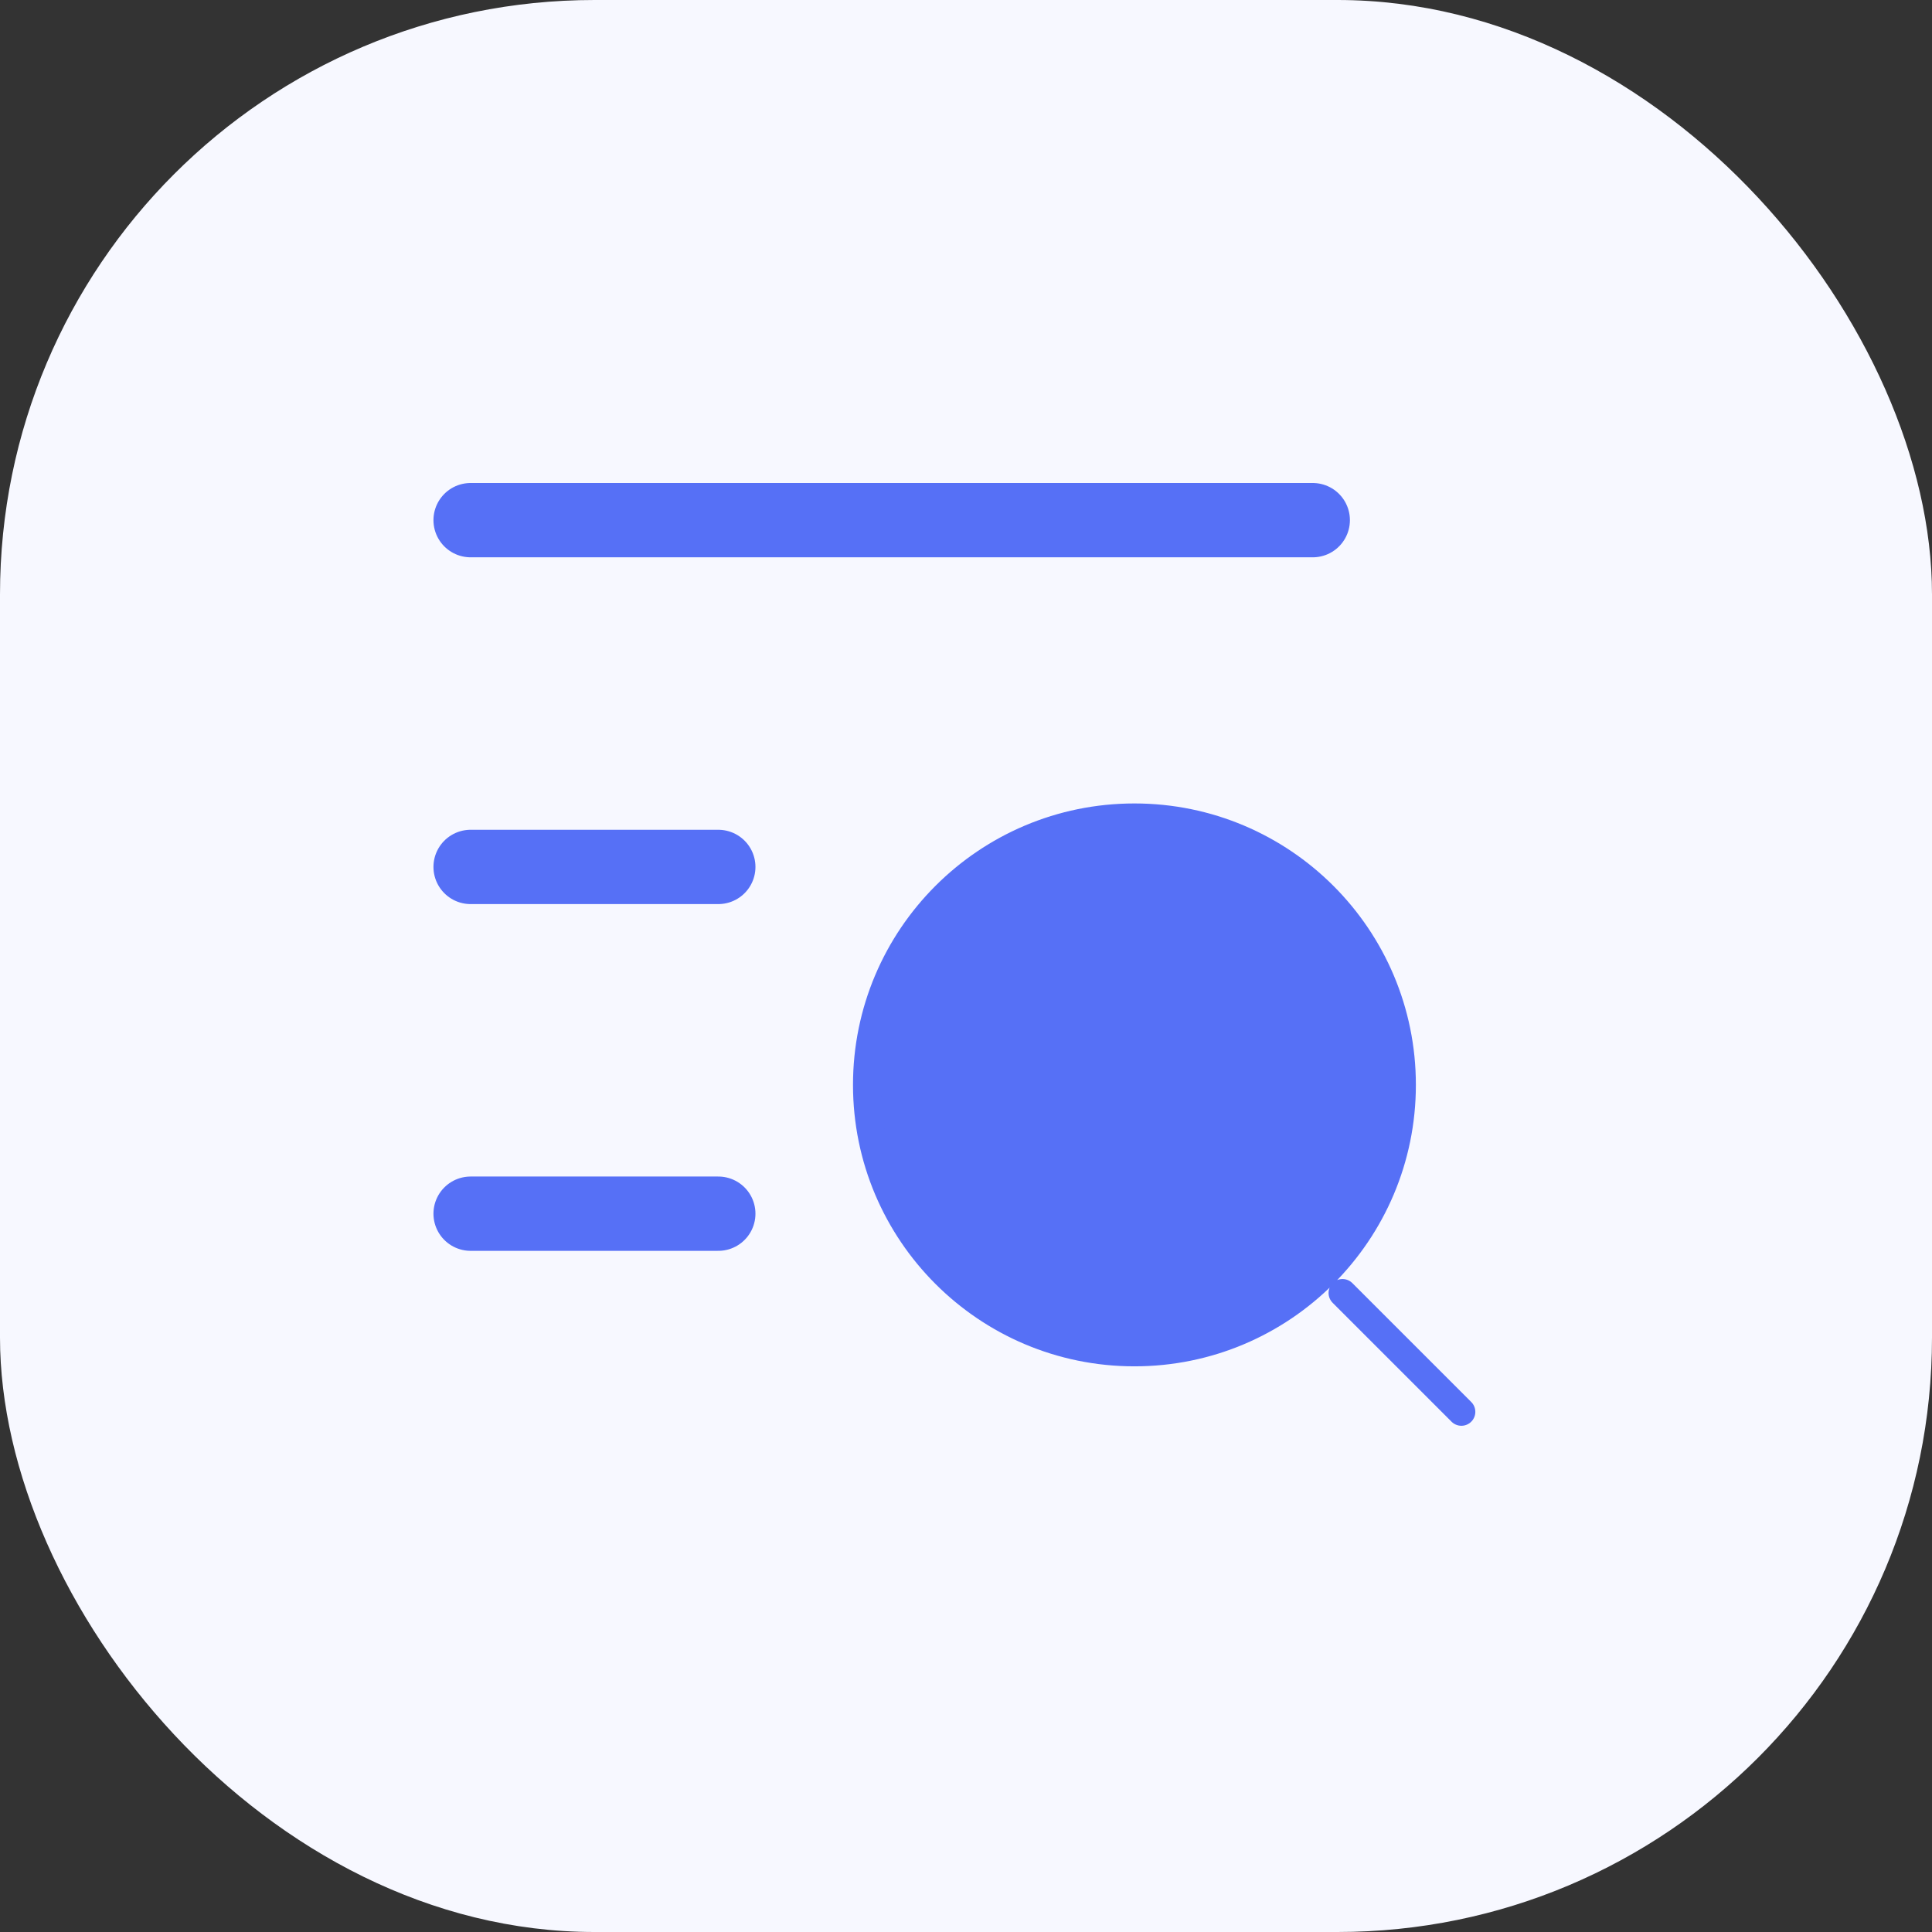 <svg width="104" height="104" viewBox="0 0 104 104" fill="none" xmlns="http://www.w3.org/2000/svg">
<rect x="0" y="0" width="104" height="104" fill="#333333" stroke="none"/>
<rect width="104" height="104" rx="32" fill="#F7F8FF"/>
<path d="M25.333 46.667H38.666" stroke="#5670F6" stroke-width="4" stroke-linecap="round" stroke-linejoin="round"/>
<path d="M25.333 65.333H38.666" stroke="#5670F6" stroke-width="4" stroke-linecap="round" stroke-linejoin="round"/>
<path d="M25.333 28H70.666" stroke="#5670F6" stroke-width="4" stroke-linecap="round" stroke-linejoin="round"/>
<path d="M72.267 69.6L78.667 76L72.267 69.6ZM75.467 58.4C75.467 50.447 69.02 44 61.067 44C53.114 44 46.667 50.447 46.667 58.4C46.667 66.353 53.114 72.8 61.067 72.8C69.02 72.8 75.467 66.353 75.467 58.4Z" fill="#5670F6"/>
<path d="M72.267 69.6L78.667 76M75.467 58.4C75.467 50.447 69.02 44 61.067 44C53.114 44 46.667 50.447 46.667 58.4C46.667 66.353 53.114 72.8 61.067 72.8C69.02 72.8 75.467 66.353 75.467 58.4Z" stroke="#5670F6" stroke-width="1.5" stroke-linecap="round" stroke-linejoin="round"/>
</svg>
